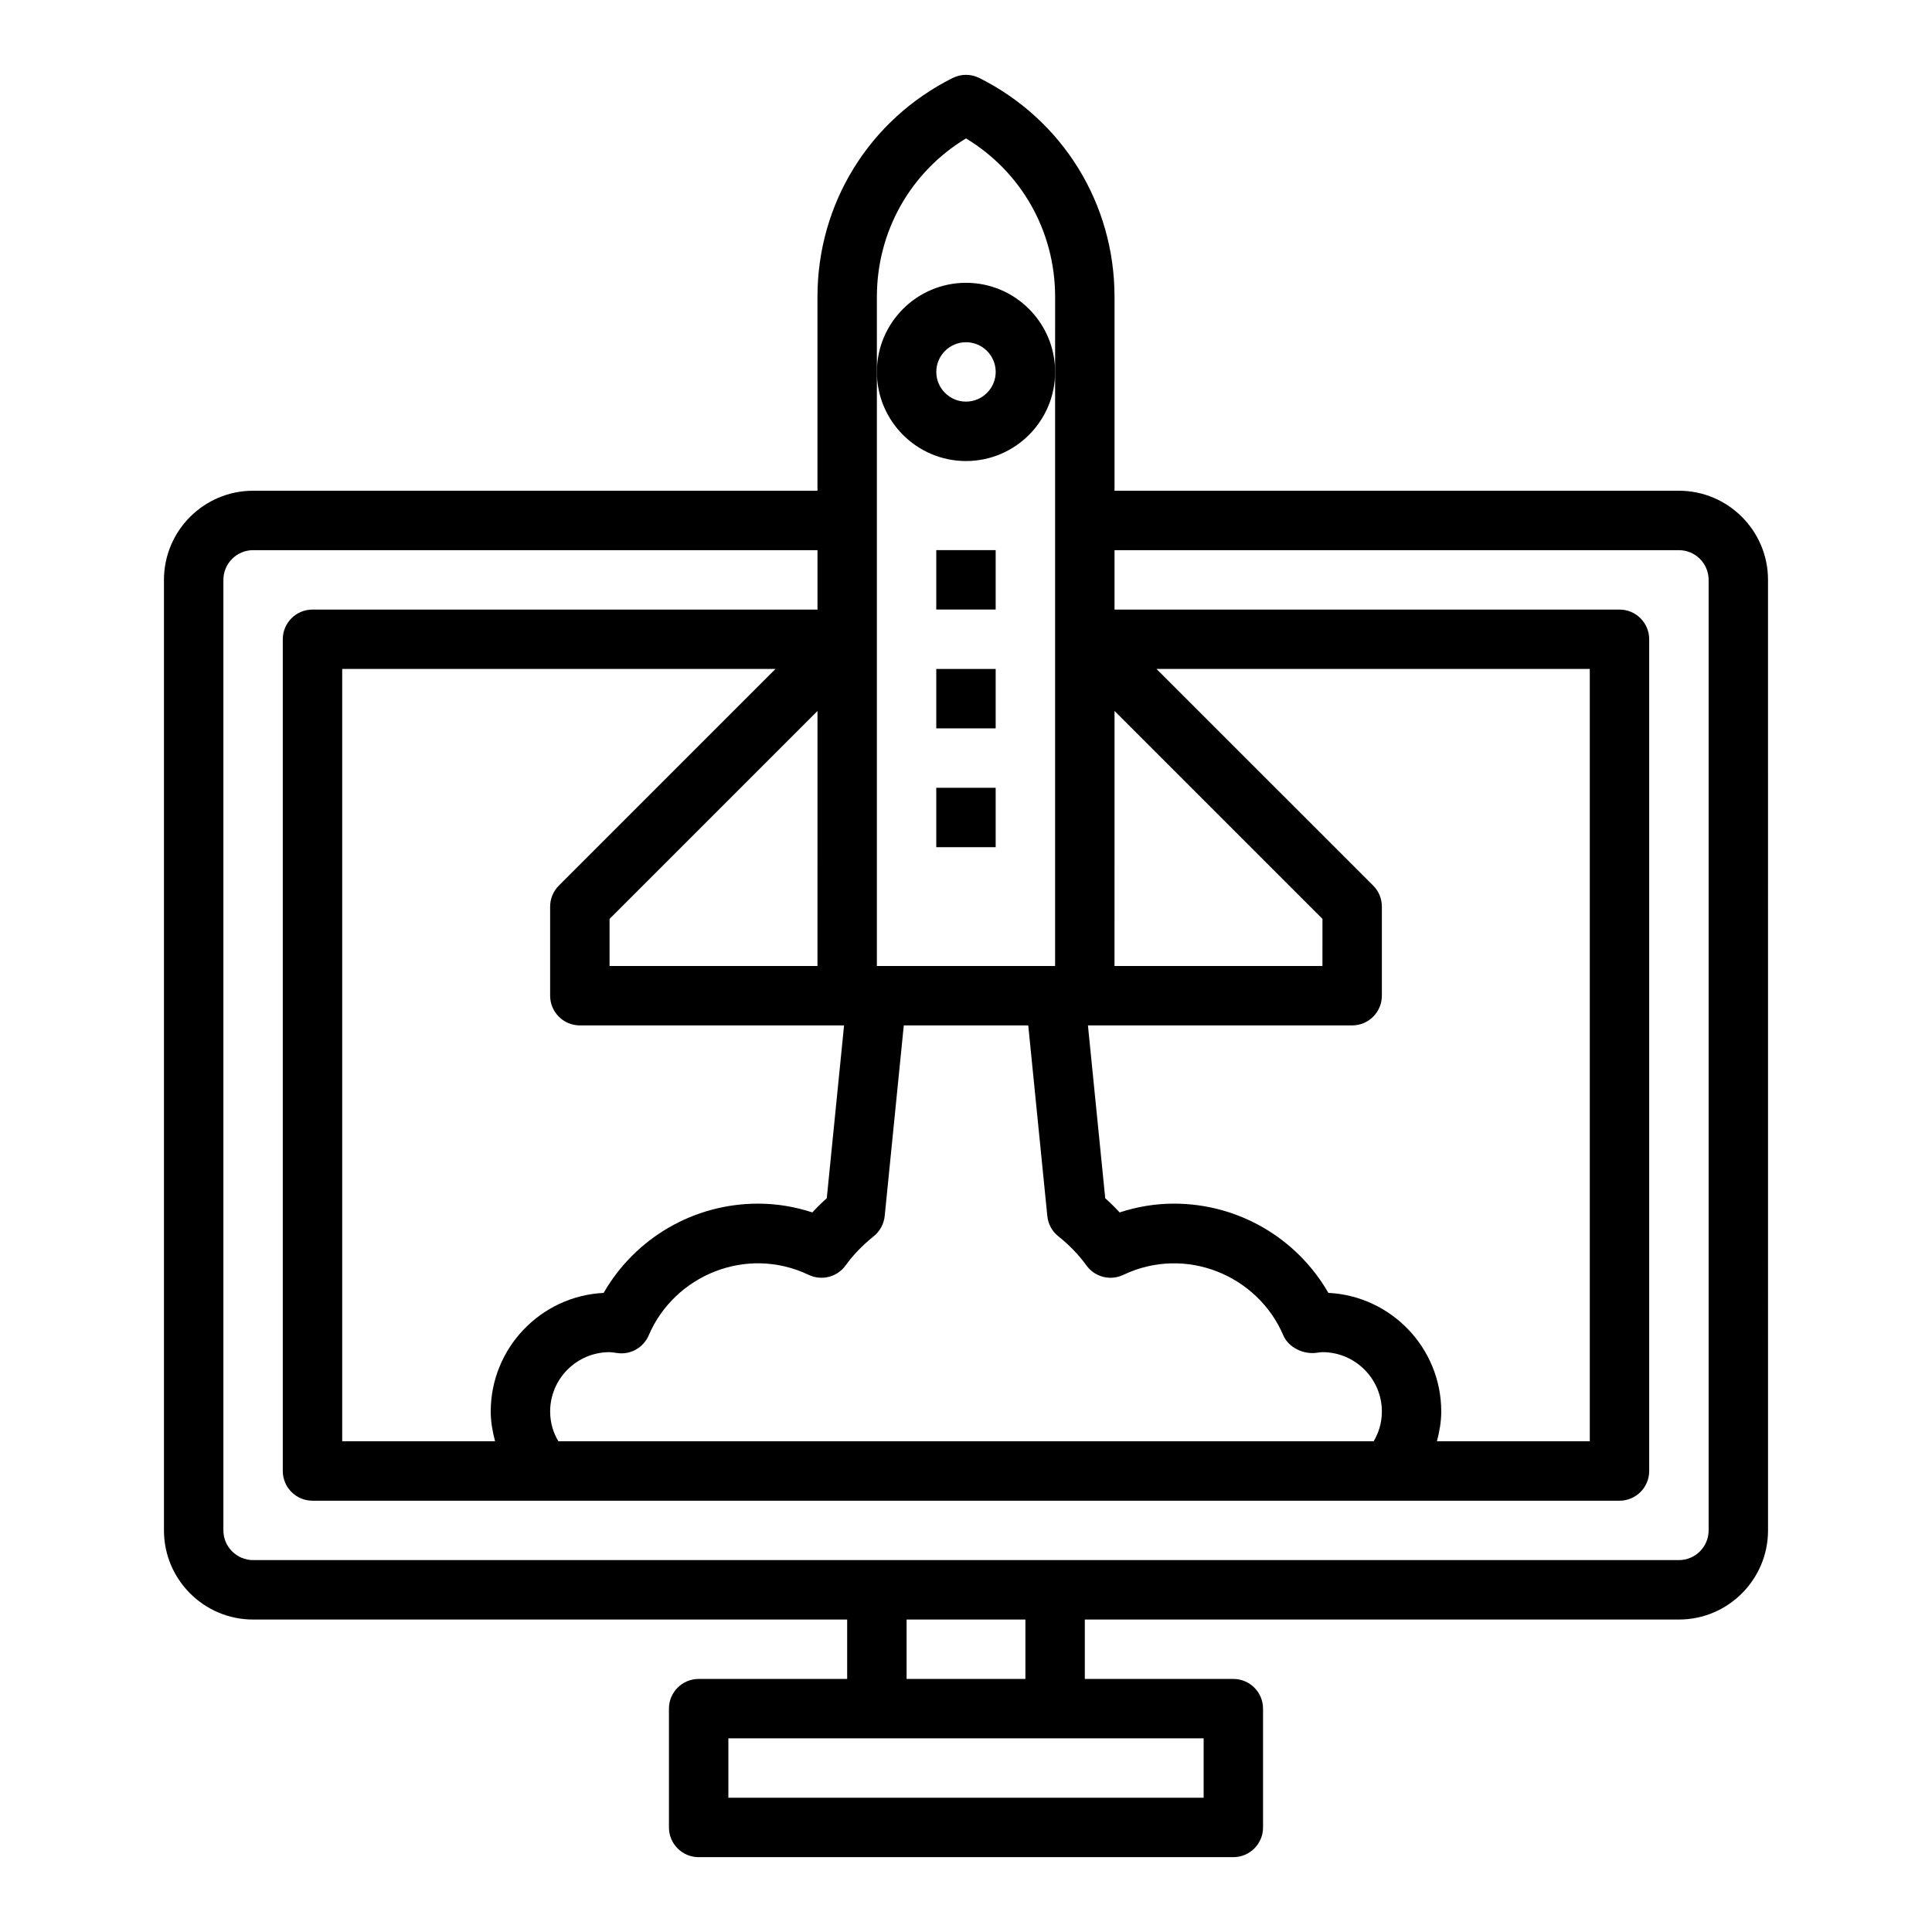 <?xml version="1.0" encoding="UTF-8"?>
<!-- Uploaded to: SVG Repo, www.svgrepo.com, Generator: SVG Repo Mixer Tools -->
<svg fill="#000000" width="800px" height="800px" version="1.1" viewBox="144 144 512 512" xmlns="http://www.w3.org/2000/svg">
 <g>
  <path d="m400 266.18c13.02 0 23.617-10.598 23.617-23.617 0-13.02-10.598-23.617-23.617-23.617s-23.617 10.598-23.617 23.617c0 13.02 10.594 23.617 23.617 23.617zm0-31.488c4.336 0 7.871 3.535 7.871 7.871 0 4.336-3.535 7.871-7.871 7.871s-7.871-3.535-7.871-7.871c-0.004-4.34 3.531-7.871 7.871-7.871z"/>
  <path d="m392.12 352.77h15.742v15.742h-15.742z"/>
  <path d="m392.12 321.28h15.742v15.742h-15.742z"/>
  <path d="m392.12 289.79h15.742v15.742h-15.742z"/>
  <path d="m588.93 274.05h-149.57v-51.391c0-24.719-13.738-46.941-35.84-57.992-2.219-1.109-4.816-1.109-7.047 0-22.098 11.051-35.836 33.273-35.836 57.992v51.391h-149.57c-13.02 0-23.617 10.598-23.617 23.617v251.91c0 13.02 10.598 23.617 23.617 23.617h157.44v15.742h-39.359c-4.344 0-7.871 3.527-7.871 7.871v31.488c0 4.344 3.527 7.871 7.871 7.871h141.7c4.344 0 7.871-3.527 7.871-7.871v-31.488c0-4.344-3.527-7.871-7.871-7.871h-39.359v-15.742h157.44c13.02 0 23.617-10.598 23.617-23.617l-0.004-251.91c0-13.023-10.594-23.617-23.617-23.617zm-283.39 125.95v-12.484l55.105-55.105-0.004 67.59zm-13.438-21.312c-1.48 1.473-2.309 3.481-2.309 5.566v23.617c0 4.344 3.527 7.871 7.871 7.871h70.023l-4.582 45.801c-1.348 1.203-2.621 2.465-3.816 3.762-4.707-1.543-9.527-2.328-14.391-2.328-17.051 0-32.566 9.125-40.926 23.656-16.633 0.816-29.922 14.609-29.922 31.445 0 2.684 0.473 5.305 1.148 7.871h-40.508v-204.67h114.82zm-2.309 139.39c0-8.684 7.062-15.742 15.742-15.742 0.52 0 1.023 0.094 2.086 0.242 3.496 0.496 6.91-1.449 8.305-4.715 6.746-15.809 25.805-23.914 42.398-16.004 3.441 1.629 7.543 0.582 9.77-2.504 2-2.777 4.512-5.375 7.438-7.723 1.652-1.324 2.707-3.258 2.922-5.359l5.059-50.531h32.984l5.055 50.531c0.211 2.109 1.258 4.039 2.922 5.359 2.938 2.348 5.441 4.945 7.438 7.723 2.227 3.086 6.328 4.133 9.77 2.504 16.609-7.902 35.66 0.203 42.398 16.004 1.402 3.273 5.336 5.125 8.863 4.637 0.5-0.07 1.004-0.164 1.523-0.164 8.684 0 15.742 7.062 15.742 15.742 0 3.234-0.977 5.863-2.18 7.871h-216.05c-1.207-2.004-2.184-4.637-2.184-7.871zm149.57-185.67 55.105 55.105-0.004 12.484h-55.105zm56.672 154.22c-8.363-14.531-23.879-23.652-40.93-23.652-4.863 0-9.684 0.789-14.391 2.332-1.195-1.301-2.473-2.559-3.816-3.762l-4.582-45.805h70.023c4.344 0 7.871-3.527 7.871-7.871v-23.617c0-2.086-0.828-4.094-2.305-5.566l-57.414-57.41h114.82v204.67h-40.508c0.676-2.566 1.145-5.188 1.145-7.871 0-16.836-13.277-30.629-29.918-31.449zm-119.65-244.07v-19.902c0-17.367 8.949-33.109 23.617-41.973 14.664 8.863 23.617 24.602 23.617 41.973l-0.004 19.902v157.44h-47.23zm86.594 377.86h-125.95v-15.742h125.95zm-47.234-31.488h-31.488v-15.742h31.488zm181.06-39.359c0 4.336-3.535 7.871-7.871 7.871h-377.86c-4.336 0-7.871-3.535-7.871-7.871v-251.9c0-4.336 3.535-7.871 7.871-7.871h149.57v15.742h-133.83c-4.344 0-7.871 3.527-7.871 7.871v220.42c0 4.344 3.527 7.871 7.871 7.871h346.37c4.344 0 7.871-3.527 7.871-7.871v-220.42c0-4.344-3.527-7.871-7.871-7.871h-133.82v-15.742h149.57c4.336 0 7.871 3.535 7.871 7.871z"/>
 </g>
</svg>